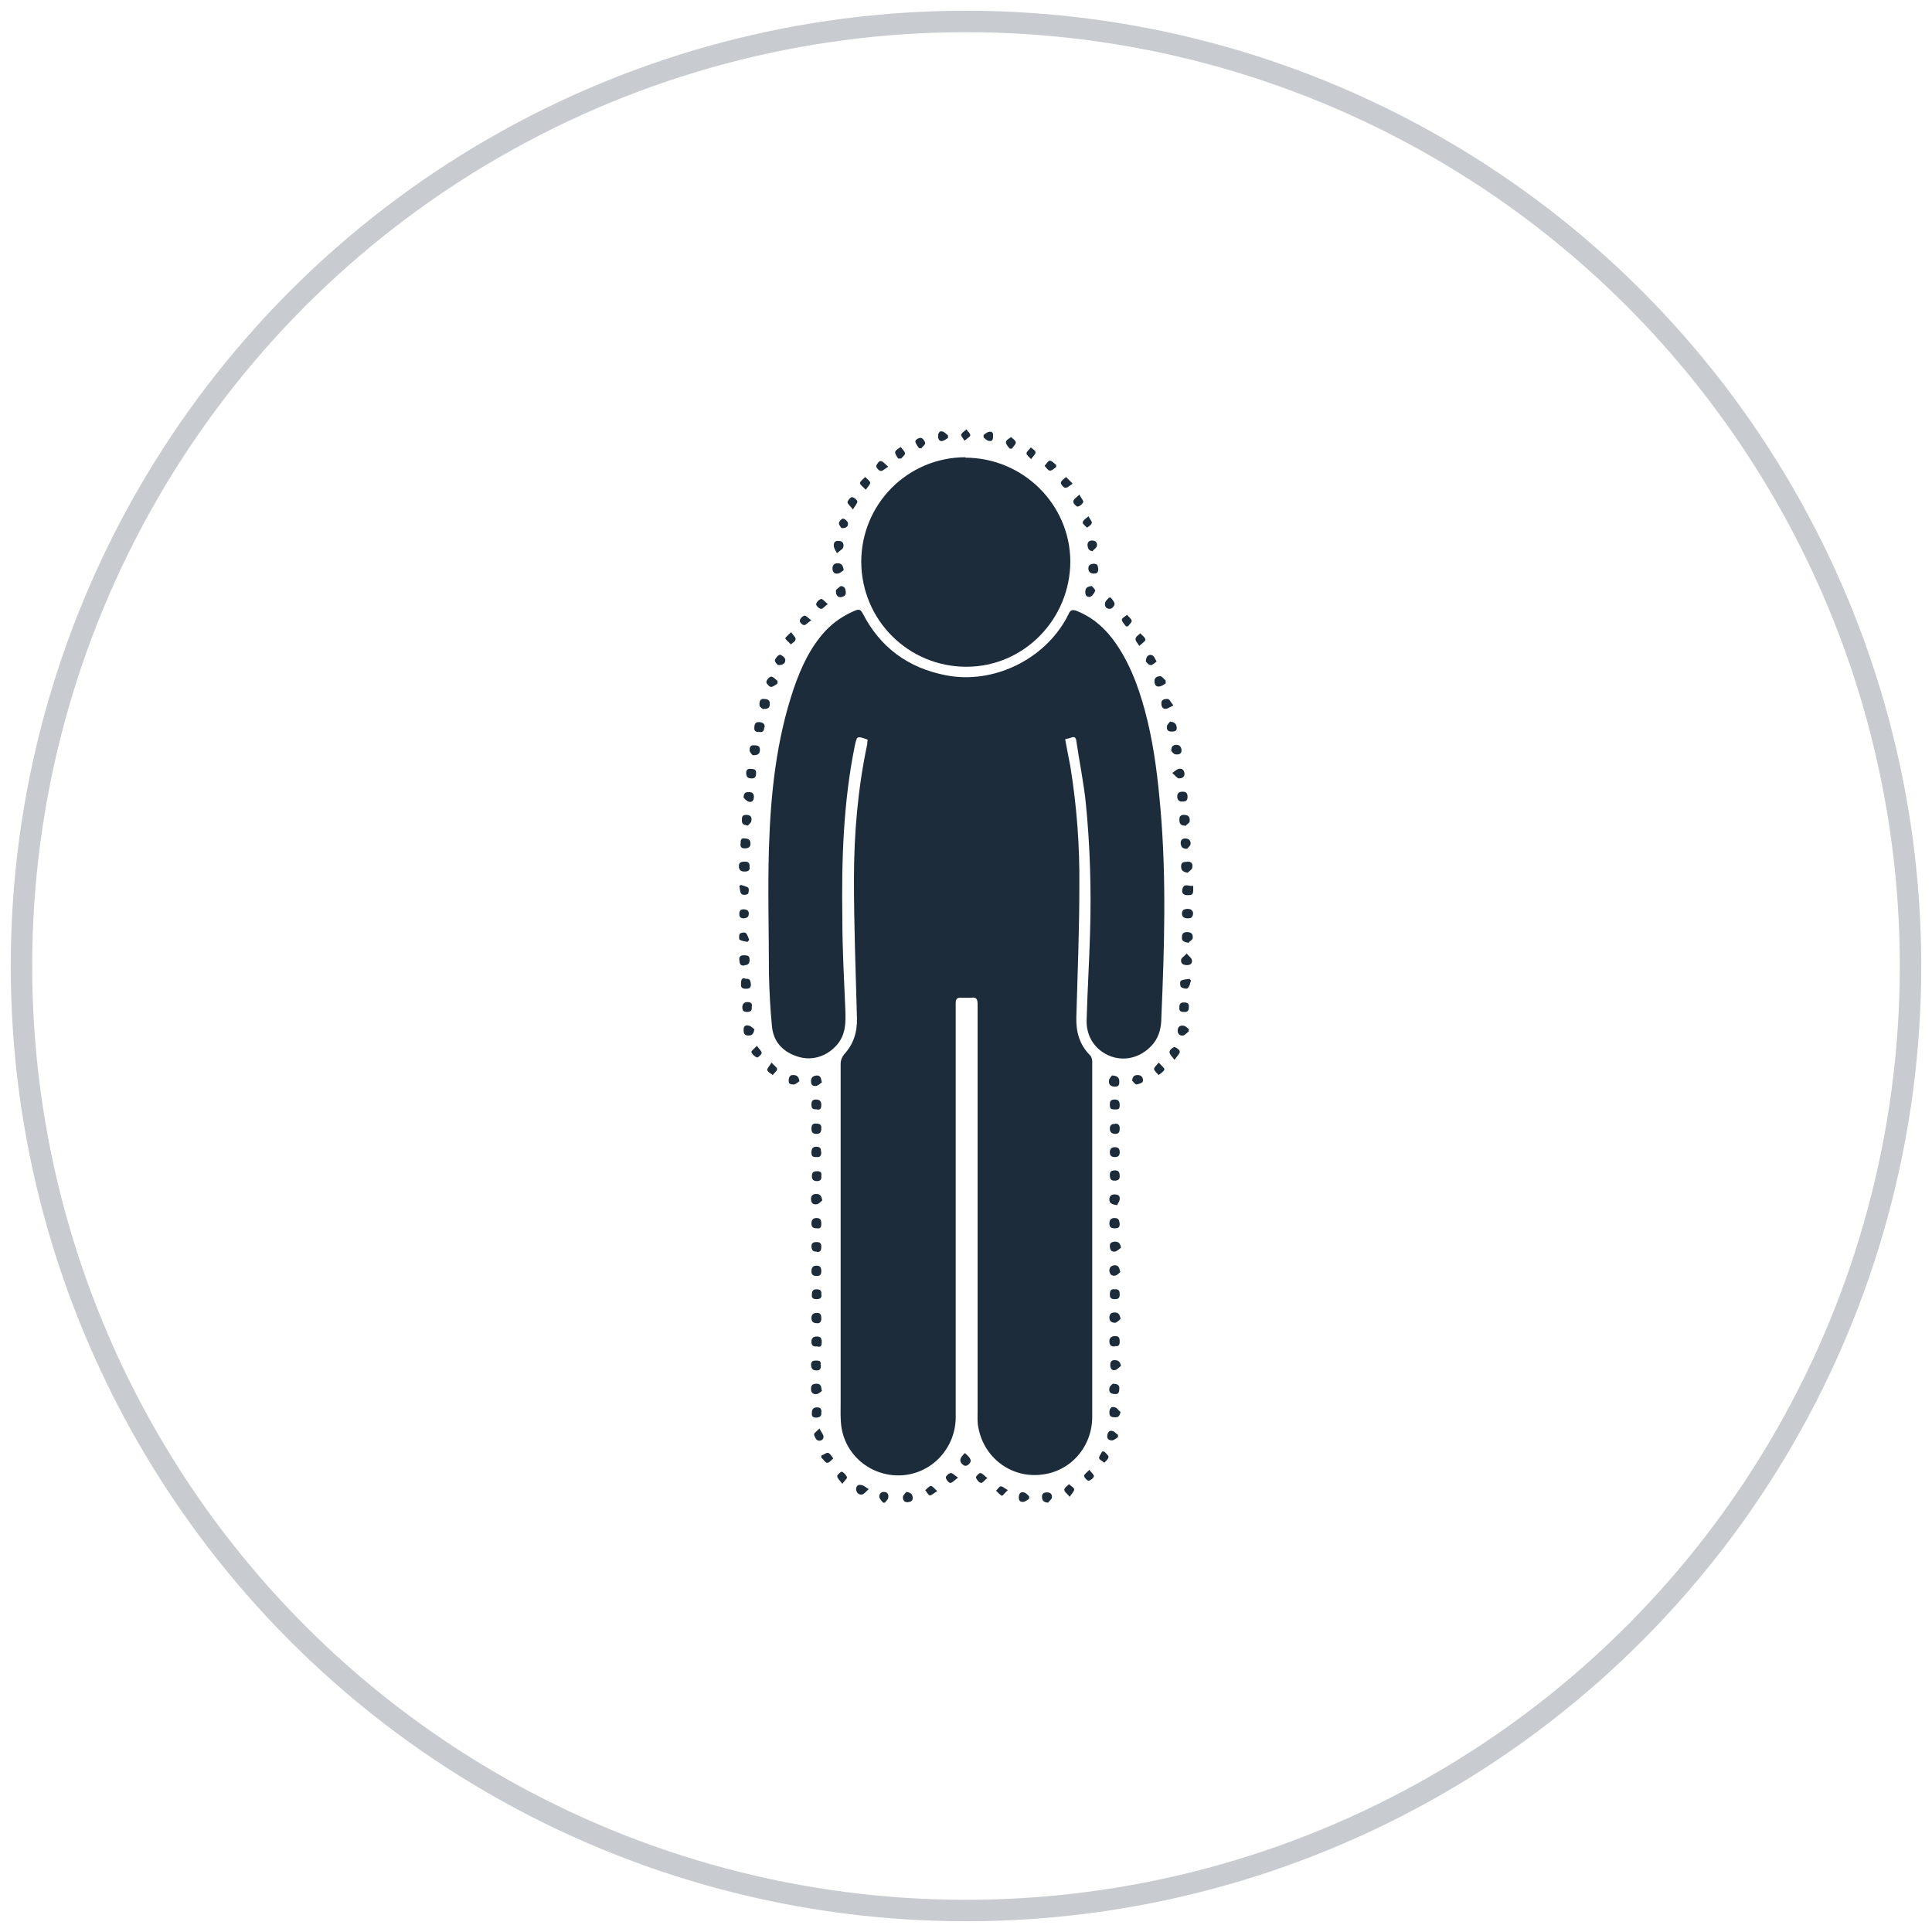 <?xml version="1.0" encoding="UTF-8"?>
<svg id="Layer_1" data-name="Layer 1" xmlns="http://www.w3.org/2000/svg" viewBox="0 0 45 45">
  <circle cx="22.5" cy="22.5" r="22" fill="none" stroke="#c8ccd0" stroke-miterlimit="10" stroke-width=".5"/>
  <g id="gB38k5.tif">
    <g>
      <path d="m20.19,17.22c-.23-.08-.23-.08-.28.15-.27,1.33-.31,2.68-.29,4.03,0,.71.04,1.42.07,2.13.01.29.01.56-.19.8-.23.27-.58.39-.92.28-.35-.11-.57-.35-.6-.71-.04-.4-.06-.81-.07-1.21,0-.98-.03-1.96,0-2.94.04-1.26.17-2.51.58-3.72.17-.49.38-.95.74-1.34.2-.21.43-.36.69-.47.08-.03.12-.03.17.06.41.8,1.06,1.28,1.95,1.45,1.09.21,2.28-.36,2.81-1.35.01-.03.03-.05.04-.08.04-.09.09-.11.19-.07.4.16.7.44.94.8.36.54.56,1.15.71,1.77.16.67.24,1.35.3,2.04.14,1.62.09,3.24.02,4.86,0,.21-.04.42-.18.6-.25.31-.63.43-.98.31-.37-.13-.6-.46-.58-.87.02-.67.06-1.35.08-2.02.03-1.01,0-2.02-.1-3.02-.05-.48-.15-.96-.22-1.44-.01-.08-.04-.11-.12-.08-.04.02-.09.02-.14.04.04.22.08.42.12.63.15.92.22,1.86.21,2.79,0,1.02-.04,2.03-.07,3.05-.01.34.07.64.32.89.03.03.05.09.05.14,0,1.85,0,3.71,0,5.56,0,.91,0,1.81,0,2.72,0,.71-.52,1.29-1.21,1.35-.69.07-1.31-.4-1.44-1.09-.03-.13-.02-.28-.02-.41,0-2.39,0-4.78,0-7.17,0-.76,0-1.53,0-2.29,0-.12-.03-.17-.15-.15-.08,0-.16,0-.23,0-.11-.01-.13.04-.13.13,0,.64,0,1.27,0,1.91,0,1.58,0,3.15,0,4.73,0,1,0,2,0,3,0,.7-.53,1.29-1.22,1.35-.7.06-1.33-.42-1.44-1.11-.03-.2-.02-.4-.02-.6,0-1.45,0-2.9,0-4.35,0-1.18,0-2.35,0-3.53,0-.07.03-.15.08-.21.22-.24.31-.52.3-.85-.03-1.08-.07-2.15-.07-3.23,0-1.06.09-2.11.31-3.15,0-.03,0-.06.01-.1Z" fill="#1d2c3a"/>
      <path d="m22.48,10.66c1.34,0,2.44,1.08,2.45,2.41,0,1.35-1.08,2.46-2.42,2.46-1.35,0-2.44-1.08-2.45-2.44,0-1.35,1.08-2.44,2.43-2.44Z" fill="#1d2c3a"/>
      <path d="m27.67,20.33c-.11-.02-.16-.05-.16-.15,0-.12.09-.1.16-.11.11,0,.11.08.1.14,0,.04-.07.08-.11.12Z" fill="#1d2c3a"/>
      <path d="m27.68,21.96c-.1-.02-.16-.04-.15-.13,0-.08.03-.12.12-.12.11,0,.14.06.13.14,0,.04-.07.07-.1.11Z" fill="#1d2c3a"/>
      <path d="m25.97,28.61c-.08,0-.13-.02-.13-.11,0-.08.03-.13.12-.13.11,0,.11.07.12.14,0,.09-.05.1-.11.1Z" fill="#1d2c3a"/>
      <path d="m25.91,25.05c.12.01.16.05.16.14,0,.06,0,.12-.1.12-.1,0-.15-.05-.14-.14,0-.04.04-.08.07-.12Z" fill="#1d2c3a"/>
      <path d="m17.46,20.19c.01.09-.04.11-.12.11-.09,0-.13-.04-.13-.13,0-.1.08-.1.15-.1.09,0,.1.05.1.12Z" fill="#1d2c3a"/>
      <path d="m26.1,29.62s-.07.08-.12.09c-.08.02-.14-.03-.14-.12,0-.08.05-.11.12-.12.09,0,.11.05.13.15Z" fill="#1d2c3a"/>
      <path d="m27.64,22.21c.06.07.12.11.12.15.02.07-.03.12-.11.12-.08,0-.15-.03-.14-.12,0-.05.07-.08.13-.15Z" fill="#1d2c3a"/>
      <path d="m27.79,20.63c.01.2,0,.22-.13.22-.1,0-.14-.05-.12-.14.04-.16.16-.05.24-.08Z" fill="#1d2c3a"/>
      <path d="m26.1,32.88c-.02.11-.06.14-.14.13-.08,0-.12-.02-.12-.11,0-.09.04-.15.13-.12.05.01.08.07.12.1Z" fill="#1d2c3a"/>
      <path d="m27.69,24.02s-.09.09-.13.1c-.07.01-.13-.03-.13-.11,0-.09.05-.13.13-.12.05,0,.09.05.13.08,0,.02,0,.04,0,.06Z" fill="#1d2c3a"/>
      <path d="m27.79,21.25c0,.12-.05.14-.12.14-.07,0-.14-.02-.14-.11,0-.09.06-.11.14-.11.08,0,.11.05.12.09Z" fill="#1d2c3a"/>
      <path d="m25.97,26.17c.07,0,.11.03.11.11,0,.07-.01.13-.1.13-.08,0-.13-.04-.13-.12,0-.08.04-.12.13-.11Z" fill="#1d2c3a"/>
      <path d="m17.53,17.59s-.06-.06-.07-.1c0-.06,0-.14.1-.13.06,0,.14,0,.14.1,0,.07-.02.14-.17.13Z" fill="#1d2c3a"/>
      <path d="m17.57,23.98c-.02.11-.06.14-.14.14-.1,0-.11-.06-.11-.14,0-.09.06-.11.12-.09.05,0,.09.06.14.09Z" fill="#1d2c3a"/>
      <path d="m25.92,32.23c.13,0,.16.05.15.12,0,.06-.01.13-.1.12-.09,0-.15-.04-.13-.13,0-.05.06-.09.08-.11Z" fill="#1d2c3a"/>
      <path d="m17.34,22.49c-.12.01-.11-.07-.12-.14-.01-.07.04-.1.1-.1.07,0,.14,0,.14.1,0,.1-.04.13-.12.13Z" fill="#1d2c3a"/>
      <path d="m27.36,24.69c-.06-.08-.12-.13-.12-.19,0-.04.08-.11.11-.11.05,0,.13.07.13.1,0,.05-.06.11-.12.19Z" fill="#1d2c3a"/>
      <path d="m17.35,19.53c.08,0,.13.03.13.12,0,.09-.06.11-.14.11-.09,0-.1-.06-.09-.12,0-.07.01-.13.1-.11Z" fill="#1d2c3a"/>
      <path d="m19.13,27.39c.01.08-.02.12-.1.12-.09,0-.12-.04-.12-.12,0-.1.06-.11.13-.11.09,0,.1.05.09.12Z" fill="#1d2c3a"/>
      <path d="m27.15,15.92s-.1.07-.15.07c-.09.01-.11-.06-.11-.13,0-.09.08-.11.13-.11.05,0,.09.07.13.1,0,.02,0,.04,0,.06Z" fill="#1d2c3a"/>
      <path d="m19.13,29.6c0,.08-.02.12-.11.12-.08,0-.12-.03-.12-.11,0-.08.03-.13.12-.13.09,0,.11.05.11.13Z" fill="#1d2c3a"/>
      <path d="m26.69,15.41c0-.15.09-.17.14-.15.05.01.08.1.11.15-.05.03-.1.09-.14.08-.05,0-.09-.06-.11-.08Z" fill="#1d2c3a"/>
      <path d="m19.13,32.9c.01.09-.04.11-.11.12-.07,0-.12-.02-.11-.1,0-.08.02-.14.12-.14.09,0,.11.05.1.13Z" fill="#1d2c3a"/>
      <path d="m26.1,30.72s-.08.08-.12.09c-.07,0-.14-.02-.14-.12,0-.07.03-.12.12-.12.08,0,.12.03.14.15Z" fill="#1d2c3a"/>
      <path d="m25.97,31.36c-.09.01-.13-.03-.13-.12,0-.09.06-.12.14-.12.09,0,.1.06.1.13,0,.08-.03.12-.11.1Z" fill="#1d2c3a"/>
      <path d="m19.12,31.78c0,.08,0,.14-.1.14-.08,0-.12-.03-.13-.12,0-.11.06-.11.13-.11.08,0,.11.03.09.1Z" fill="#1d2c3a"/>
      <path d="m17.36,22.8c.12-.02.12.06.13.13,0,.09-.05.1-.12.1-.08,0-.12-.03-.11-.11,0-.06,0-.16.1-.13Z" fill="#1d2c3a"/>
      <path d="m18.11,15.92s-.1.08-.15.08c-.04,0-.11-.08-.11-.11,0-.05.07-.13.11-.13.05,0,.1.06.15.1,0,.02,0,.04,0,.05Z" fill="#1d2c3a"/>
      <path d="m17.78,16.52s-.09-.05-.09-.09c0-.05-.01-.16.1-.15.06,0,.14.01.14.1,0,.06,0,.14-.14.13Z" fill="#1d2c3a"/>
      <path d="m26.08,27.4c0,.07-.04.1-.12.1-.1,0-.11-.06-.11-.14,0-.08.05-.1.12-.1.09,0,.11.05.11.14Z" fill="#1d2c3a"/>
      <path d="m19.57,13.65c.12,0,.12.08.13.14.01.09-.06.11-.12.12-.1,0-.11-.09-.11-.15,0-.04.07-.07.11-.11Z" fill="#1d2c3a"/>
      <path d="m19.65,13.28s-.09.08-.14.08c-.07.01-.12-.03-.12-.12,0-.08.04-.12.12-.12.09,0,.12.04.14.15Z" fill="#1d2c3a"/>
      <path d="m26.01,28.07c-.11-.02-.17-.04-.17-.13,0-.08.04-.12.12-.12.08,0,.13.03.12.11,0,.05-.04.09-.06.14Z" fill="#1d2c3a"/>
      <path d="m27.6,19.23c-.12,0-.13-.07-.13-.14,0-.07.02-.11.11-.11.11,0,.14.06.13.15,0,.04-.07.07-.1.11Z" fill="#1d2c3a"/>
      <path d="m19.03,30.82c-.09,0-.13-.04-.13-.12,0-.09.05-.12.13-.12.09,0,.1.06.1.13,0,.07-.03.12-.1.11Z" fill="#1d2c3a"/>
      <path d="m19.03,28.61c-.08,0-.13-.02-.13-.11,0-.08.03-.13.12-.13.1,0,.11.06.11.14,0,.08-.03.11-.1.1Z" fill="#1d2c3a"/>
      <path d="m19.14,33.9c.05-.02.11-.07.15-.06.05.02.08.08.12.13-.05.04-.1.11-.15.1-.04,0-.08-.08-.13-.12,0-.02,0-.03,0-.05Z" fill="#1d2c3a"/>
      <path d="m22.48,33.85c.14.12.16.18.09.25-.05.05-.1.06-.16,0-.07-.07-.06-.14.07-.26Z" fill="#1d2c3a"/>
      <path d="m19.87,11.87c-.06-.08-.12-.12-.13-.17,0-.04.07-.12.1-.12.05,0,.12.06.13.1,0,.04-.05.1-.1.18Z" fill="#1d2c3a"/>
      <path d="m17.8,16.94c0,.09-.04.12-.11.11-.07,0-.13-.01-.12-.1,0-.07.02-.14.11-.13.08,0,.14.04.13.12Z" fill="#1d2c3a"/>
      <path d="m22.31,34.42c-.08.06-.13.12-.18.12-.03,0-.1-.08-.1-.13,0-.03.07-.1.12-.1.04,0,.09.06.17.11Z" fill="#1d2c3a"/>
      <path d="m19.13,26.27c0,.09-.02.14-.11.14-.08,0-.12-.03-.12-.12,0-.07.02-.13.11-.12.08,0,.13.03.12.11Z" fill="#1d2c3a"/>
      <path d="m27.53,18.67c-.07,0-.11-.04-.11-.12,0-.09.06-.11.13-.11.09,0,.11.05.11.12,0,.08-.03.11-.12.11Z" fill="#1d2c3a"/>
      <path d="m23.51,10.44s-.09-.1-.08-.14c0-.05.07-.08.12-.12.04.04.11.08.11.13,0,.04-.06.09-.09.14-.02,0-.04,0-.05,0Z" fill="#1d2c3a"/>
      <path d="m20.17,11.41c-.07-.07-.14-.12-.14-.16.01-.05.08-.09.12-.14.04.04.1.08.12.13,0,.04-.05.09-.1.16Z" fill="#1d2c3a"/>
      <path d="m19.15,25.2s-.08.08-.13.09c-.07.02-.13-.01-.13-.1,0-.09.04-.13.13-.14.09,0,.1.05.12.15Z" fill="#1d2c3a"/>
      <path d="m24.6,10.88c-.05.03-.1.09-.15.08-.04,0-.08-.07-.12-.11.04-.04.08-.12.12-.12.05,0,.1.06.15.1,0,.02,0,.03,0,.05Z" fill="#1d2c3a"/>
      <path d="m26.99,24.75c.06.07.14.13.13.16-.01.05-.09.09-.13.13-.04-.04-.1-.09-.11-.14,0-.04.06-.09.11-.15Z" fill="#1d2c3a"/>
      <path d="m19.15,32.39s-.08.08-.13.08c-.07.01-.13-.02-.13-.12,0-.09.04-.12.13-.12.09,0,.11.05.12.16Z" fill="#1d2c3a"/>
      <path d="m17.32,18.58c0-.13.06-.13.13-.13.07,0,.11.03.11.11,0,.09-.05.14-.13.11-.05-.02-.09-.07-.11-.09Z" fill="#1d2c3a"/>
      <path d="m25.96,30.03c.11-.01.12.05.12.12,0,.08-.03.11-.11.11-.08,0-.12-.02-.12-.11,0-.09.03-.13.11-.12Z" fill="#1d2c3a"/>
      <path d="m19.15,27.96s-.08.09-.13.09c-.08.01-.13-.03-.13-.12,0-.08.04-.12.12-.12.08,0,.12.03.14.14Z" fill="#1d2c3a"/>
      <path d="m17.97,24.75c.06.07.13.11.13.15,0,.05-.07.09-.1.14-.05-.04-.12-.07-.13-.12,0-.04.06-.1.1-.17Z" fill="#1d2c3a"/>
      <path d="m26.08,25.75c0,.11-.07.09-.14.09-.09,0-.09-.06-.09-.12,0-.09.04-.11.12-.11.1,0,.11.07.11.14Z" fill="#1d2c3a"/>
      <path d="m26.1,29.07s-.08.07-.12.08c-.1.02-.13-.05-.13-.13,0-.07.04-.09.11-.1.08,0,.13.02.15.14Z" fill="#1d2c3a"/>
      <path d="m18.12,15.49s-.08-.07-.07-.11c.01-.05.07-.12.11-.13.04,0,.12.06.13.11.01.07-.04.14-.17.13Z" fill="#1d2c3a"/>
      <path d="m24.92,34.87c-.06-.08-.13-.12-.13-.17,0-.05.07-.09.11-.13.04.04.12.08.12.12,0,.05-.06.1-.11.18Z" fill="#1d2c3a"/>
      <path d="m25.14,11.52c.04.08.1.14.09.17-.01.05-.08.1-.13.11-.03,0-.11-.08-.1-.12,0-.05.07-.09.14-.16Z" fill="#1d2c3a"/>
      <path d="m27.74,22.84c-.02.06-.03.14-.08.18-.02.02-.12,0-.15-.03-.03-.03-.03-.14,0-.15.06-.03.13-.03.2-.04,0,.01.02.02.03.04Z" fill="#1d2c3a"/>
      <path d="m25.88,13.93s.09.1.08.14c0,.04-.06.11-.1.11-.07.01-.14-.04-.12-.13,0-.05.06-.09.09-.13.02,0,.04,0,.05,0Z" fill="#1d2c3a"/>
      <path d="m25.72,33.81s.1.09.1.12c0,.05-.06.1-.1.14-.04-.04-.12-.07-.12-.11,0-.05.05-.1.07-.15.02,0,.03,0,.05,0Z" fill="#1d2c3a"/>
      <path d="m19.03,25.84c-.09,0-.13-.01-.13-.11,0-.08.02-.12.11-.12.09,0,.12.05.12.13,0,.08-.03.12-.1.1Z" fill="#1d2c3a"/>
      <path d="m19.03,31.36c-.09.01-.13-.02-.13-.11,0-.08.04-.12.13-.12.09,0,.11.05.11.13,0,.08-.02.13-.11.1Z" fill="#1d2c3a"/>
      <path d="m24.41,35c-.12-.01-.14-.07-.14-.14,0-.08.05-.1.12-.1.09,0,.12.06.11.12,0,.04-.06.08-.09.12Z" fill="#1d2c3a"/>
      <path d="m27.28,17.5c0-.14.06-.15.13-.15.08,0,.11.07.11.13,0,.09-.08.1-.14.09-.04,0-.08-.06-.1-.08Z" fill="#1d2c3a"/>
      <path d="m19.13,30.14c.02.09-.03.12-.11.12-.07,0-.12-.02-.11-.1,0-.08.02-.13.11-.13.09,0,.12.04.11.12Z" fill="#1d2c3a"/>
      <path d="m27.33,16.43c-.08.04-.12.07-.17.08-.09.01-.11-.07-.11-.13,0-.1.09-.1.15-.1.04,0,.07.08.13.15Z" fill="#1d2c3a"/>
      <path d="m18.43,14.73c.05.07.11.12.1.16,0,.05-.07.08-.11.12-.04-.05-.1-.09-.13-.14,0-.02.07-.08.13-.14Z" fill="#1d2c3a"/>
      <path d="m25.43,13.65s.09.09.08.11c-.02.05-.07.13-.12.14-.07.02-.12-.04-.11-.12,0-.08.04-.12.15-.13Z" fill="#1d2c3a"/>
      <path d="m26.22,14.58s-.09-.1-.09-.14c0-.05.08-.08.12-.12.04.05.1.09.11.14,0,.04-.06.09-.09.13-.02,0-.04,0-.05,0Z" fill="#1d2c3a"/>
      <path d="m21.1,34.75c.11.01.15.05.16.13,0,.09-.05.1-.12.11-.09,0-.11-.06-.11-.12,0-.04.05-.08.07-.11Z" fill="#1d2c3a"/>
      <path d="m20.24,34.68c-.07.06-.11.12-.16.13-.07.01-.13-.03-.14-.12,0-.08.05-.12.12-.1.05,0,.1.05.18.1Z" fill="#1d2c3a"/>
      <path d="m17.63,24.36c.05.07.11.12.11.17,0,.03-.09.11-.11.1-.05-.02-.11-.07-.13-.13,0-.02.07-.08.13-.14Z" fill="#1d2c3a"/>
      <path d="m17.25,20.61c.06.02.13.03.18.07.02.02.01.12-.01.14-.04.03-.13.03-.15,0-.04-.04-.03-.12-.05-.18.01-.01.03-.02.04-.04Z" fill="#1d2c3a"/>
      <path d="m20.92,10.68s-.08-.11-.07-.15c.01-.05.08-.08.13-.12.03.05.09.09.1.15,0,.04-.06.08-.09.12-.02,0-.04,0-.05,0Z" fill="#1d2c3a"/>
      <path d="m24.98,11.27c-.07.04-.12.1-.17.09-.04,0-.11-.09-.1-.12.01-.05.08-.09.12-.13.04.04.09.09.15.15Z" fill="#1d2c3a"/>
      <path d="m27.65,19.77c-.12,0-.14-.05-.15-.13,0-.08.04-.11.11-.11.09,0,.13.06.12.13,0,.04-.05.07-.08.11Z" fill="#1d2c3a"/>
      <path d="m26.1,31.82s-.08.08-.12.09c-.08.02-.12-.03-.12-.12,0-.07.03-.11.1-.11.07,0,.13.02.15.14Z" fill="#1d2c3a"/>
      <path d="m19.13,26.83c0,.09-.03.13-.11.12-.07,0-.12,0-.12-.1,0-.08.02-.14.11-.14.08,0,.12.03.11.11Z" fill="#1d2c3a"/>
      <path d="m25.85,26.84c0-.08.04-.12.12-.12.09,0,.11.05.11.12,0,.07-.03.11-.11.11-.08,0-.12-.03-.12-.11Z" fill="#1d2c3a"/>
      <path d="m26.54,15.05c-.04-.07-.1-.12-.09-.17,0-.05.07-.09.11-.13.04.05.11.09.12.15,0,.03-.07.08-.14.14Z" fill="#1d2c3a"/>
      <path d="m19.02,29.15c-.08.01-.11-.03-.12-.11,0-.09.04-.11.12-.11.08,0,.11.03.11.11,0,.08-.02.13-.11.12Z" fill="#1d2c3a"/>
      <path d="m25.58,13.22c0,.09,0,.14-.1.14-.08,0-.13-.04-.13-.12,0-.09.06-.1.12-.11.08,0,.11.04.1.09Z" fill="#1d2c3a"/>
      <path d="m17.43,19.23c-.1-.02-.15-.02-.15-.12,0-.07,0-.13.1-.13.1,0,.14.05.12.14,0,.04-.05.07-.08.11Z" fill="#1d2c3a"/>
      <path d="m26.04,33.47s-.09.08-.14.08c-.06,0-.12-.03-.11-.11.01-.07.04-.13.12-.11.05.01.08.06.13.09,0,.02,0,.04,0,.06Z" fill="#1d2c3a"/>
      <path d="m19.28,14.07c-.07.05-.12.12-.16.11-.04,0-.12-.08-.11-.11.01-.05.07-.11.12-.12.03,0,.08.06.15.12Z" fill="#1d2c3a"/>
      <path d="m17.5,17.91c.07,0,.12.02.11.11,0,.08-.04.12-.12.11-.08,0-.11-.05-.11-.13,0-.08.05-.1.12-.09Z" fill="#1d2c3a"/>
      <path d="m17.51,23.46c.01.09-.04.11-.11.11-.08,0-.11-.03-.11-.11,0-.08.05-.12.12-.12.07,0,.12.03.1.11Z" fill="#1d2c3a"/>
      <path d="m27.47,23.45c0-.07.04-.11.12-.1.07,0,.11.03.1.11,0,.08-.03.12-.12.11-.08,0-.11-.03-.1-.12Z" fill="#1d2c3a"/>
      <path d="m26.37,25.17c.01-.1.05-.13.13-.13.1,0,.13.08.12.14,0,.04-.09.07-.15.08-.03,0-.07-.06-.1-.09Z" fill="#1d2c3a"/>
      <path d="m18.61,25.19s-.07.06-.11.07c-.06,0-.14,0-.13-.09,0-.06.02-.14.11-.13.07,0,.13.03.14.15Z" fill="#1d2c3a"/>
      <path d="m20.69,10.87c-.08.05-.13.1-.17.1-.04,0-.11-.07-.11-.11,0-.04.07-.13.1-.12.06,0,.1.07.18.13Z" fill="#1d2c3a"/>
      <path d="m17.44,21.28c0,.08-.04.1-.11.11-.08,0-.11-.03-.11-.1,0-.08.03-.11.1-.11.07,0,.13.03.12.11Z" fill="#1d2c3a"/>
      <path d="m21.4,10.43s-.08-.1-.08-.15c0-.04.09-.09.13-.08.04,0,.09.07.1.12,0,.04-.06.08-.09.12-.02,0-.04,0-.05,0Z" fill="#1d2c3a"/>
      <path d="m27.31,18c.07-.05.1-.08.14-.09.08-.02.13.02.14.11,0,.09-.07.11-.13.11-.04,0-.08-.06-.15-.12Z" fill="#1d2c3a"/>
      <path d="m22.08,10.2s-.08.06-.12.07c-.08.02-.11-.04-.11-.11,0-.07.03-.13.1-.11.05.01.09.06.13.09,0,.02,0,.04,0,.06Z" fill="#1d2c3a"/>
      <path d="m19.49,12.88c-.04-.08-.07-.12-.07-.17,0-.08.03-.12.12-.11.1,0,.12.08.1.15-.01.04-.07.07-.14.13Z" fill="#1d2c3a"/>
      <path d="m20.57,35s-.08-.08-.09-.13c0-.07.03-.12.11-.12.09,0,.11.07.1.13,0,.04-.05.08-.08.12-.02,0-.04,0-.05,0Z" fill="#1d2c3a"/>
      <path d="m24.02,10.7c-.05-.06-.12-.11-.11-.14,0-.05.07-.09.1-.14.04.04.11.07.11.12,0,.04-.06.09-.11.16Z" fill="#1d2c3a"/>
      <path d="m25.46,12.84c-.11-.01-.12-.07-.13-.14,0-.08.04-.11.11-.11.09,0,.12.06.11.12,0,.04-.06.08-.1.12Z" fill="#1d2c3a"/>
      <path d="m23.97,34.91s-.08.06-.12.07c-.07.01-.12-.01-.12-.1,0-.07.03-.14.11-.12.05,0,.09.06.13.09,0,.02,0,.04,0,.06Z" fill="#1d2c3a"/>
      <path d="m27.26,16.81c.12.01.14.07.15.14,0,.09-.07.09-.13.09-.08,0-.11-.05-.1-.12,0-.04.05-.08.08-.12Z" fill="#1d2c3a"/>
      <path d="m25.35,12.02c.04.08.09.13.08.16-.01.05-.07.08-.11.11-.04-.04-.11-.09-.1-.12,0-.05.07-.09.14-.15Z" fill="#1d2c3a"/>
      <path d="m19.09,33.28c.04.08.08.12.09.17.01.09-.07.12-.13.1-.04-.01-.08-.09-.09-.14,0-.03.06-.07.13-.14Z" fill="#1d2c3a"/>
      <path d="m19.61,34.55c-.05-.07-.11-.12-.11-.17,0-.03.09-.11.11-.1.05.02.1.08.12.13,0,.03-.06.08-.11.15Z" fill="#1d2c3a"/>
      <path d="m17.43,21.94c-.07-.01-.14-.02-.2-.05-.02,0-.02-.11,0-.14.03-.03.11-.04.14-.02.04.04.06.11.08.16-.01.02-.03.03-.04.05Z" fill="#1d2c3a"/>
      <path d="m23.47,34.71c-.06.06-.12.13-.13.13-.05-.02-.1-.08-.14-.12.04-.03.07-.1.11-.1.05,0,.09.05.17.09Z" fill="#1d2c3a"/>
      <path d="m19.6,12.3s-.06-.07-.06-.11c0-.04.06-.11.09-.11.05,0,.11.06.12.1.01.06-.02.13-.15.12Z" fill="#1d2c3a"/>
      <path d="m21.83,34.73c-.08.05-.13.1-.17.1-.04,0-.07-.08-.11-.12.04-.03.08-.09.13-.1.04,0,.08.06.15.12Z" fill="#1d2c3a"/>
      <path d="m25.37,34.23c.05.07.11.12.11.15-.01.05-.08.1-.12.11-.04,0-.1-.07-.11-.11,0-.04.06-.08.12-.14Z" fill="#1d2c3a"/>
      <path d="m23,34.42c-.07.06-.12.13-.15.12-.05-.01-.1-.07-.12-.13,0-.02.07-.1.1-.1.05,0,.09.06.16.11Z" fill="#1d2c3a"/>
      <path d="m18.89,14.45c-.07.05-.12.11-.16.11-.04,0-.11-.07-.1-.1,0-.05.06-.11.11-.12.04,0,.09.06.16.11Z" fill="#1d2c3a"/>
      <path d="m22.9,10.14s.08-.07.13-.08c.07-.02.11.02.1.09,0,.06,0,.14-.09.12-.05,0-.09-.05-.13-.08,0-.02,0-.04,0-.06Z" fill="#1d2c3a"/>
      <path d="m22.46,10.26c-.04-.07-.09-.12-.07-.14.02-.05.08-.08.12-.12.03.05.09.09.09.14,0,.03-.07.07-.13.12Z" fill="#1d2c3a"/>
    </g>
  </g>
</svg>